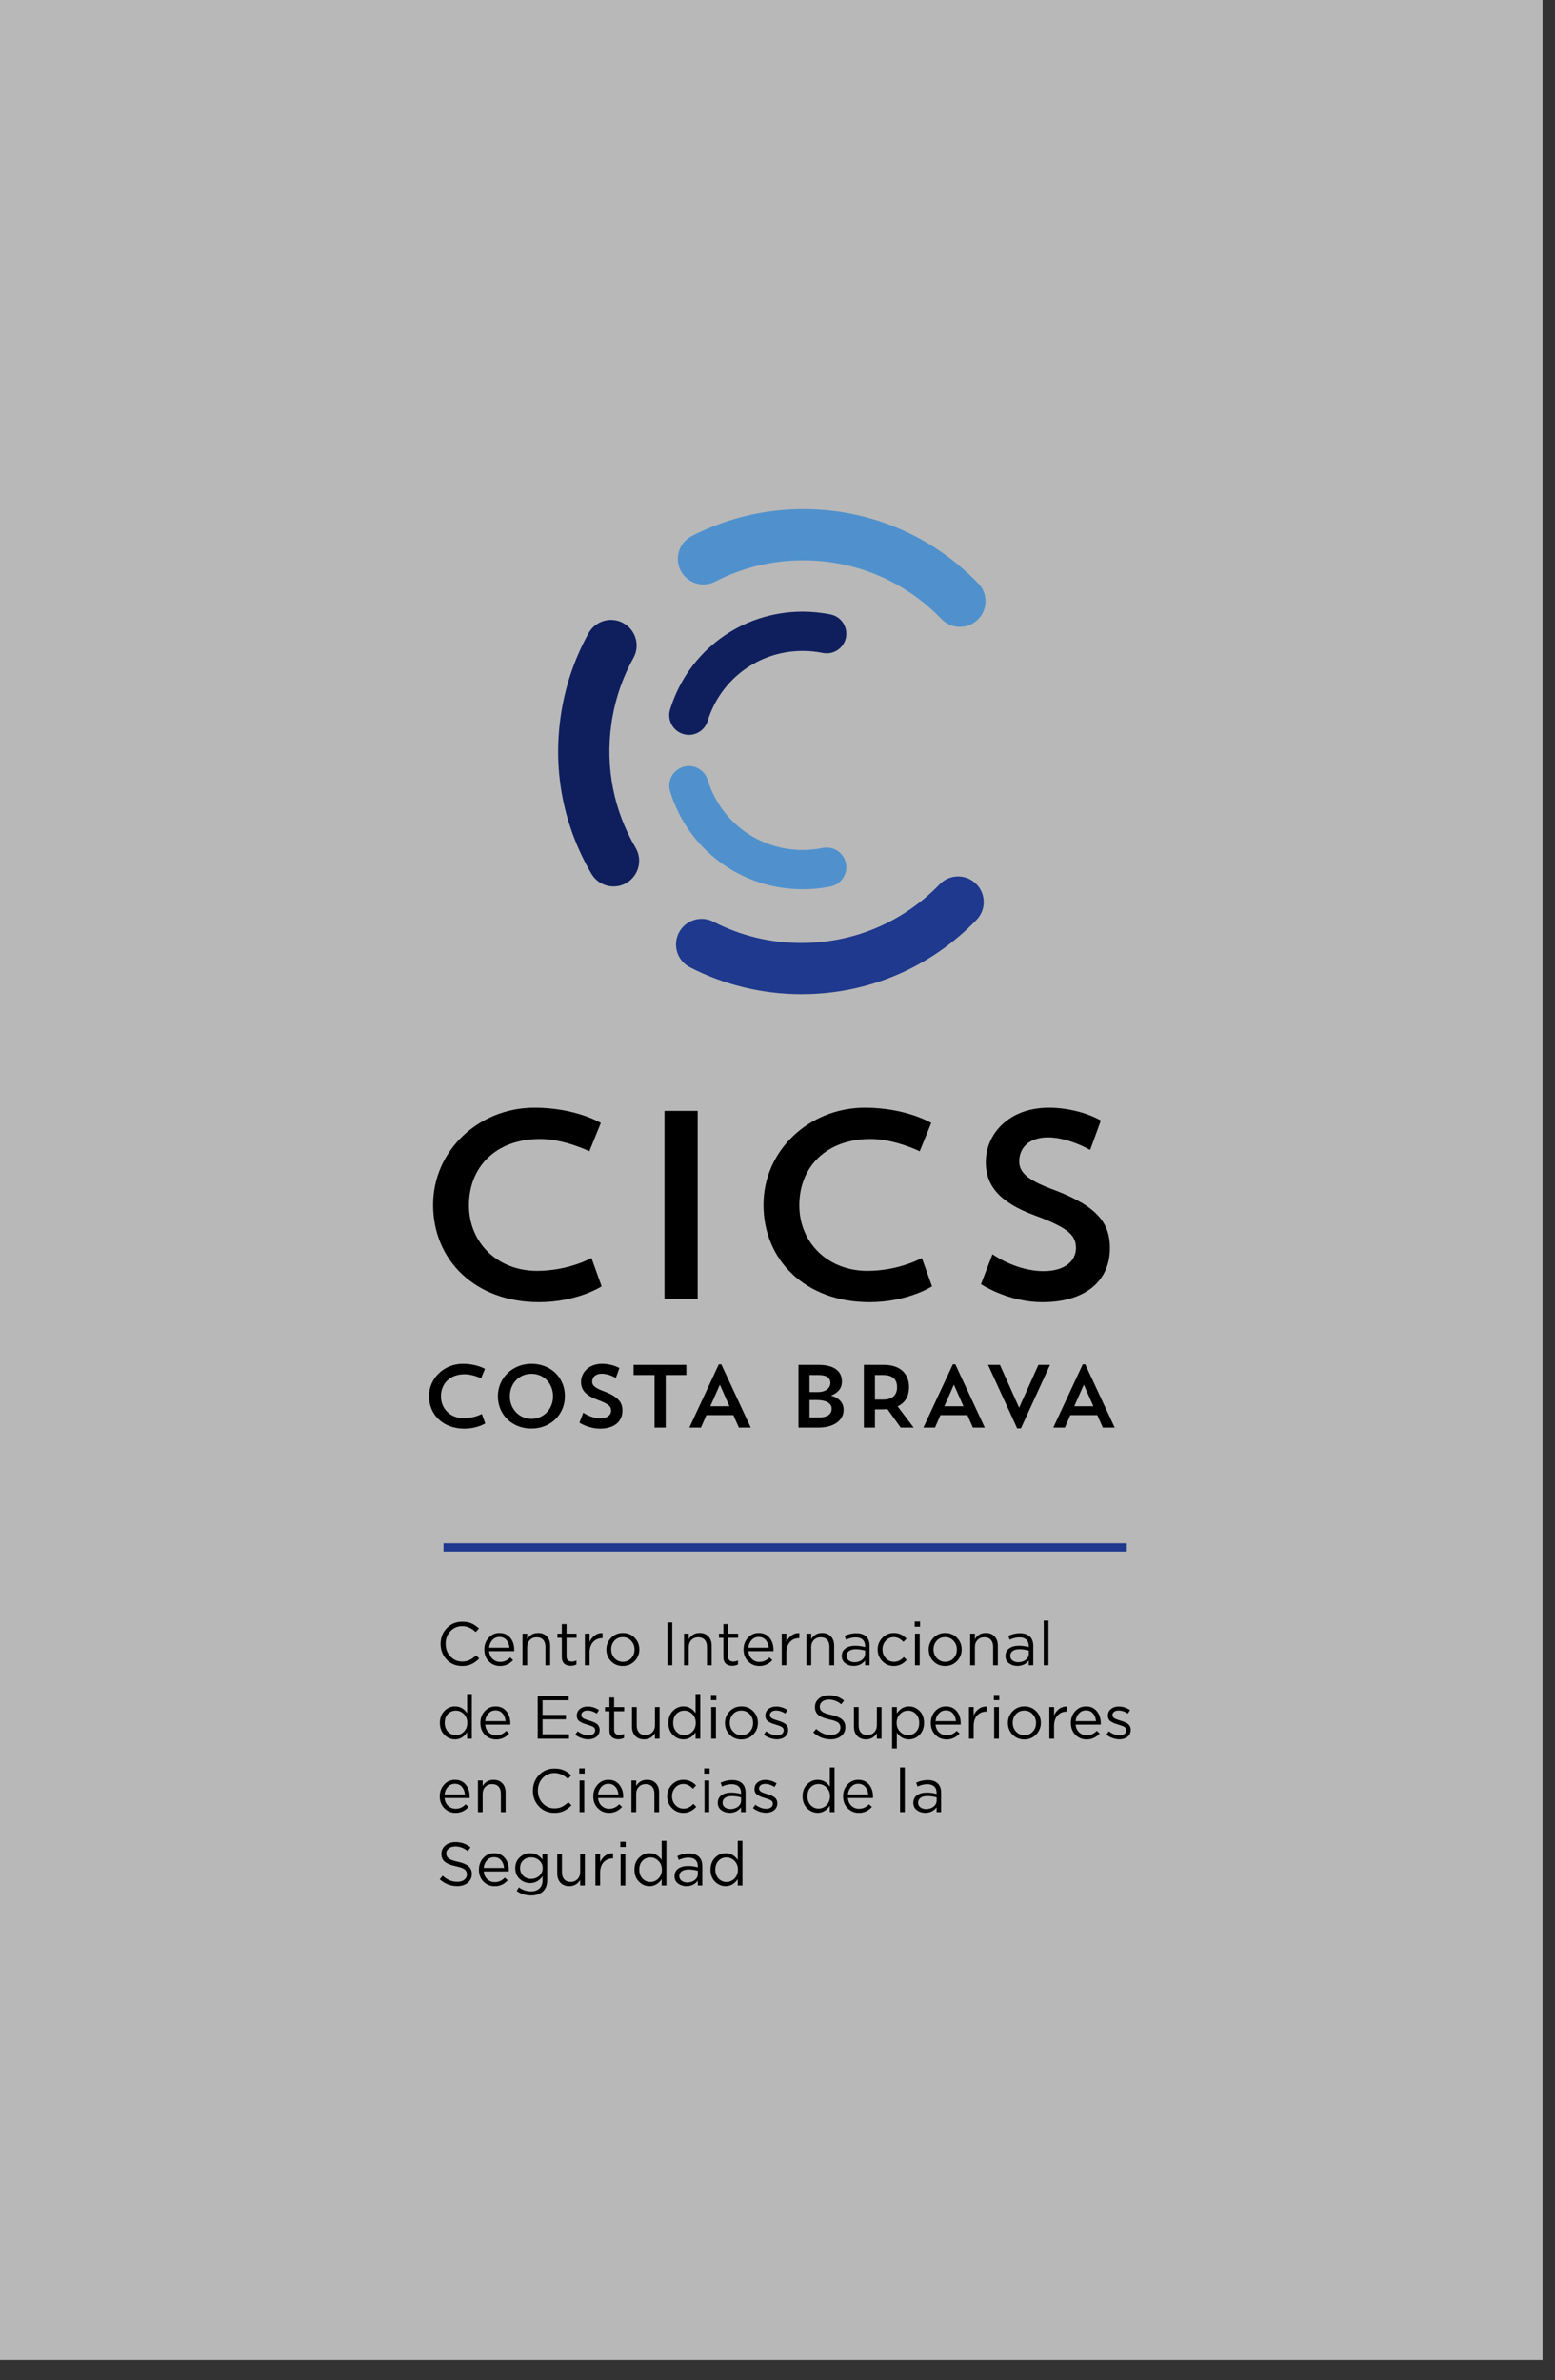 <?xml version="1.0" encoding="UTF-8"?>
<!DOCTYPE svg PUBLIC "-//W3C//DTD SVG 1.1//EN" "http://www.w3.org/Graphics/SVG/1.1/DTD/svg11.dtd">
<!-- Creator: CorelDRAW X7 -->
<svg xmlns="http://www.w3.org/2000/svg" xml:space="preserve" width="137.16mm" height="209.973mm" version="1.1" style="shape-rendering:geometricPrecision; text-rendering:geometricPrecision; image-rendering:optimizeQuality; fill-rule:evenodd; clip-rule:evenodd"
viewBox="0 0 13715980 20997320"
 xmlns:xlink="http://www.w3.org/1999/xlink">
 <rect x="0" y="0" width="13715980" height="20997320" fill="#333333" stroke="none"/>
 <defs>
  <style type="text/css">
   <![CDATA[
    .fil2 {fill:black;fill-rule:nonzero}
    .fil3 {fill:#0F1F5E;fill-rule:nonzero}
    .fil1 {fill:#1E398D;fill-rule:nonzero}
    .fil4 {fill:#5091CD;fill-rule:nonzero}
    .fil0 {fill:white;fill-opacity:0.651}
   ]]>
  </style>
 </defs>
 <g id="Capa_x0020_1">
  <polygon class="fil0" points="-110080,-177800 13605910,-177800 13605910,20819530 -110080,20819530 "/>
  <g id="_1282145861968">
   <polygon class="fil1" points="3911890,13688050 9938660,13688050 9938660,13615420 3911890,13615420 "/>
   <path class="fil2" d="M4227070 14631430c-21560,21940 -44110,38470 -67450,49640 -23440,11130 -51280,16770 -83690,16770 -54360,0 -99510,-18730 -135420,-56160 -36010,-37430 -54000,-83600 -54000,-138720 0,-54630 18070,-100980 54200,-138930 36170,-37950 81840,-56980 136860,-56980 32030,0 59370,5020 82050,15130 22690,10120 44390,25000 65270,44770l-29120 31350c-36390,-34550 -75980,-51860 -118700,-51860 -41790,0 -76610,14910 -104460,44550 -27920,29700 -41850,66690 -41850,110940 0,44240 14010,81370 42090,111390 28070,30080 62810,45070 104220,45070 24460,0 46020,-4500 64730,-13470 18720,-8980 37810,-22690 57190,-41030l28080 27540z"/>
   <path class="fil2" d="M4313960 14567200c2900,29110 13610,52180 32100,69100 18570,16910 40570,25380 66110,25380 33450,0 62810,-13190 87950,-39450l25920 23190c-31310,34970 -69620,52420 -114910,52420 -39250,0 -72260,-13630 -99060,-40810 -26800,-27100 -40190,-62140 -40190,-104960 0,-40650 12730,-75090 38330,-103300 25520,-28300 57330,-42370 95520,-42370 39890,0 71570,14010 94930,42070 23420,28070 35090,63330 35090,105780 0,5370 -160,9730 -520,12950l-221270 0zm0 -30760l179730 0c-2180,-27340 -11010,-50020 -26440,-67970 -15490,-18070 -36380,-27040 -62640,-27040 -24100,0 -44480,8970 -61250,27040 -16750,17950 -26500,40630 -29400,67970z"/>
   <path class="fil2" d="M4650170 14531600l0 159740 -41550 0 0 -279010 41550 0 0 48590c21940,-36380 53760,-54560 95540,-54560 33080,0 59200,10150 78200,30530 19110,20290 28620,47390 28620,81220l0 173230 -41550 0 0 -162980c0,-26260 -6750,-46860 -20220,-61830 -13470,-14890 -32500,-22380 -56900,-22380 -24160,0 -44080,8070 -59970,24240 -15790,16270 -23720,37290 -23720,63210z"/>
   <path class="fil2" d="M4997200 14449010l0 162970c0,30920 15670,46430 46940,46430 13710,0 27180,-3220 40510,-9740l0 35620c-15120,7950 -31830,11910 -50220,11910 -24120,0 -43260,-6360 -57510,-19170 -14210,-12790 -21270,-32630 -21270,-59670l0 -168350 -38850 0 0 -36680 38850 0 0 -84210 41550 0 0 84210 88490 0 0 36680 -88490 0z"/>
   <path class="fil2" d="M5200650 14580150l0 111170 -41550 0 0 -279010 41550 0 0 72850c10770,-24100 26120,-43350 45900,-57720 19740,-14390 42430,-21040 67970,-19980l0 44740 -3240 0c-32040,0 -58450,11170 -79340,33480 -20900,22320 -31290,53840 -31290,94470z"/>
   <path class="fil2" d="M5597860 14448730c27700,28210 41550,62510 41550,102800 0,40330 -14010,74760 -42070,103380 -28080,28580 -62810,42890 -104140,42890 -41390,0 -75840,-14070 -103380,-42370 -27540,-28220 -41250,-62510 -41250,-102780 0,-40270 13910,-74790 41790,-103380 27840,-28620 62490,-42890 103880,-42890 41410,0 75900,14130 103620,42350zm-1060 103920c0,-30620 -10010,-56540 -29940,-77720 -19980,-21250 -44540,-31880 -73660,-31880 -29880,0 -54340,10470 -73440,31300 -19070,20880 -28580,46640 -28580,77180 0,30610 9870,56430 29720,77460 19740,21060 44220,31590 73340,31590 29880,0 54440,-10470 73680,-31350 19230,-20830 28880,-46350 28880,-76580z"/>
   <polygon class="fil2" points="5887160,14691320 5929750,14691320 5929750,14313570 5887160,14313570 "/>
   <path class="fil2" d="M6074940 14531600l0 159740 -41550 0 0 -279010 41550 0 0 48590c21940,-36380 53830,-54560 95520,-54560 33100,0 59220,10150 78220,30530 19110,20290 28620,47390 28620,81220l0 173230 -41550 0 0 -162980c0,-26260 -6750,-46860 -20220,-61830 -13490,-14890 -32500,-22380 -56900,-22380 -24100,0 -44110,8070 -59950,24240 -15810,16270 -23740,37290 -23740,63210z"/>
   <path class="fil2" d="M6421990 14449010l0 162970c0,30920 15650,46430 46940,46430 13690,0 27160,-3220 40490,-9740l0 35620c-15110,7950 -31810,11910 -50220,11910 -24120,0 -43290,-6360 -57500,-19170 -14220,-12790 -21260,-32630 -21260,-59670l0 -168350 -38850 0 0 -36680 38850 0 0 -84210 41550 0 0 84210 88490 0 0 36680 -88490 0z"/>
   <path class="fil2" d="M6600590 14567200c2920,29110 13630,52180 32120,69100 18560,16910 40570,25380 66110,25380 33450,0 62810,-13190 87950,-39450l25900 23190c-31300,34970 -69530,52420 -114890,52420 -39250,0 -72270,-13630 -99070,-40810 -26800,-27100 -40190,-62140 -40190,-104960 0,-40650 12740,-75090 38340,-103300 25520,-28300 57350,-42370 95520,-42370 39890,0 71550,14010 94990,42070 23360,28070 35030,63330 35030,105780 0,5370 -160,9730 -520,12950l-221290 0zm0 -30760l179740 0c-2150,-27340 -11010,-50020 -26410,-67970 -15510,-18070 -36400,-27040 -62660,-27040 -24120,0 -44480,8970 -61250,27040 -16770,17950 -26500,40630 -29420,67970z"/>
   <path class="fil2" d="M6936810 14580150l0 111170 -41540 0 0 -279010 41540 0 0 72850c10780,-24100 26120,-43350 45890,-57720 19760,-14390 42450,-21040 67990,-19980l0 44740 -3240 0c-32040,0 -58450,11170 -79340,33480 -20900,22320 -31300,53840 -31300,94470z"/>
   <path class="fil2" d="M7155390 14531600l0 159740 -41550 0 0 -279010 41550 0 0 48590c21940,-36380 53840,-54560 95520,-54560 33080,0 59220,10150 78220,30530 19110,20290 28660,47390 28660,81220l0 173230 -41610 0 0 -162980c0,-26260 -6710,-46860 -20200,-61830 -13470,-14890 -32500,-22380 -56900,-22380 -24120,0 -44080,8070 -59950,24240 -15810,16270 -23740,37290 -23740,63210z"/>
   <path class="fil2" d="M7608740 14464670c-14370,-12970 -34890,-19480 -61550,-19480 -26640,0 -54880,6890 -84660,20520l-12510 -33990c33860,-15410 67670,-23200 101520,-23200 38090,0 67430,9570 87960,28570 20500,19110 30770,47030 30770,83720l0 170530 -39910 0 0 -42090c-24480,32000 -58170,47990 -101000,47990 -27980,0 -52380,-7700 -73060,-23190 -20730,-15420 -31060,-36850 -31060,-64250 0,-29100 10770,-51500 32420,-67130 21560,-15660 50540,-23520 86830,-23520 29200,0 57800,3980 85870,11910l0 -9730c0,-24860 -7270,-43730 -21620,-56660zm-59890 85260c-25900,0 -45970,5230 -60200,15650 -14230,10470 -21320,24620 -21320,42660 0,17210 6710,30920 20280,41010 13470,10050 30080,15050 49840,15050 26000,0 48010,-7110 66190,-21260 18110,-14210 27240,-32340 27240,-54260l0 -26940c-27400,-7930 -54710,-11910 -82030,-11910z"/>
   <path class="fil2" d="M7998400 14643860c-32410,35990 -70360,53960 -113850,53960 -40370,0 -74260,-14230 -101740,-42690 -27560,-28360 -41330,-62570 -41330,-102460 0,-40370 13770,-74790 41330,-103380 27480,-28620 61370,-42890 101740,-42890 43130,0 80380,16530 111670,49620l-27480 29120c-26640,-28080 -54930,-42070 -84810,-42070 -27980,0 -51700,10550 -70870,31600 -19340,21020 -28890,46700 -28890,76880 0,30610 9790,56350 29390,77460 19630,21060 43950,31510 73070,31510 30990,0 59370,-13770 85290,-41520l26480 24860z"/>
   <path class="fil2" d="M8067970 14351300l47560 0 0 -45880 -47560 0 0 45880zm2700 340020l41540 0 0 -279010 -41540 0 0 279010z"/>
   <path class="fil2" d="M8440920 14448730c27700,28210 41550,62510 41550,102800 0,40330 -14010,74760 -42090,103380 -28060,28580 -62770,42890 -104120,42890 -41410,0 -75820,-14070 -103380,-42370 -27540,-28220 -41230,-62510 -41230,-102780 0,-40270 13910,-74790 41750,-103380 27860,-28620 62530,-42890 103920,-42890 41330,0 75900,14130 103600,42350zm-1040 103920c0,-30620 -10030,-56540 -29930,-77720 -20010,-21250 -44550,-31880 -73690,-31880 -29850,0 -54340,10470 -73420,31300 -19090,20880 -28600,46640 -28600,77180 0,30610 9890,56430 29700,77460 19780,21060 44240,31590 73380,31590 29860,0 54420,-10470 73670,-31350 19240,-20830 28890,-46350 28890,-76580z"/>
   <path class="fil2" d="M8599060 14531600l0 159740 -41550 0 0 -279010 41550 0 0 48590c21940,-36380 53840,-54560 95530,-54560 33070,0 59190,10150 78220,30530 19100,20290 28600,47390 28600,81220l0 173230 -41550 0 0 -162980c0,-26260 -6740,-46860 -20230,-61830 -13470,-14890 -32470,-22380 -56870,-22380 -24120,0 -44110,8070 -59980,24240 -15780,16270 -23720,37290 -23720,63210z"/>
   <path class="fil2" d="M9052390 14464670c-14360,-12970 -34870,-19480 -61530,-19480 -26640,0 -54880,6890 -84750,20520l-12410 -33990c33830,-15410 67660,-23200 101500,-23200 38110,0 67450,9570 87970,28570 20500,19110 30780,47030 30780,83720l0 170530 -39930 0 0 -42090c-24460,32000 -58160,47990 -100980,47990 -27980,0 -52380,-7700 -73070,-23190 -20720,-15420 -31060,-36850 -31060,-64250 0,-29100 10780,-51500 32420,-67130 21560,-15660 50540,-23520 86830,-23520 29200,0 57800,3980 85860,11910l0 -9730c0,-24860 -7260,-43730 -21630,-56660zm-59890 85260c-25900,0 -45960,5230 -60170,15650 -14230,10470 -21350,24620 -21350,42660 0,17210 6740,30920 20310,41010 13470,10050 30070,15050 49840,15050 25960,0 48000,-7110 66190,-21260 18100,-14210 27240,-32340 27240,-54260l0 -26940c-27400,-7930 -54720,-11910 -82060,-11910z"/>
   <polygon class="fil2" points="9206240,14691320 9247780,14691320 9247780,14297400 9206240,14297400 "/>
   <path class="fil2" d="M4161760 15338960l-41550 0 0 -56150c-28080,41410 -63690,62050 -106880,62050 -35650,0 -66720,-13190 -93340,-39670 -26660,-26440 -39910,-61610 -39910,-105480 0,-43870 13250,-79140 39910,-105780 26620,-26660 57690,-39990 93340,-39990 43870,0 79580,19850 106880,59460l0 -168430 41550 0 0 393990zm-39970 -139790c0,-31280 -10010,-57100 -30160,-77460 -20140,-20280 -43700,-30480 -70740,-30480 -28080,0 -51440,9740 -70170,29120 -18680,19490 -28040,45750 -28040,78820 0,32360 9500,58560 28580,78540 19110,19910 42290,29940 69630,29940 27040,0 50600,-10170 70740,-30460 20150,-20360 30160,-46340 30160,-78020z"/>
   <path class="fil2" d="M4279410 15214820c2940,29120 13630,52180 32140,69090 18540,16920 40570,25380 66090,25380 33470,0 62790,-13170 87950,-39450l25900 23200c-31280,34970 -69550,52420 -114910,52420 -39210,0 -72230,-13630 -99030,-40810 -26800,-27100 -40190,-62130 -40190,-104960 0,-40630 12710,-75080 38310,-103300 25540,-28300 57340,-42370 95510,-42370 39930,0 71590,13990 95010,42070 23360,28080 35030,63330 35030,105780 0,5390 -140,9730 -520,12950l-221290 0zm0 -30780l179740 0c-2180,-27320 -10990,-50000 -26420,-67970 -15480,-18040 -36370,-27010 -62670,-27010 -24100,0 -44440,8970 -61210,27010 -16790,17970 -26500,40650 -29440,67970z"/>
   <polygon class="fil2" points="5016090,14961170 5016090,15000020 4785680,15000020 4785680,15129000 4991770,15129000 4991770,15167850 4785680,15167850 4785680,15300050 5018780,15300050 5018780,15338920 4743020,15338920 4743020,14961170 "/>
   <path class="fil2" d="M5289160 15260700c0,25900 -9360,46350 -28080,61240 -18730,14970 -42450,22380 -71270,22380 -20120,0 -40510,-3660 -61230,-11010 -20660,-7400 -38770,-17350 -54200,-29940l21030 -29740c31690,23770 63870,35660 96580,35660 16910,0 30760,-4060 41550,-12130 10850,-8100 16250,-18870 16250,-32120l0 -1120c0,-12590 -5860,-22320 -17590,-29140 -11690,-6810 -29060,-13470 -52040,-19980 -14070,-3960 -25220,-7560 -33450,-10770 -8320,-3220 -17690,-7860 -28080,-13790 -10390,-5900 -18190,-13390 -23220,-22370 -5000,-8990 -7560,-19620 -7560,-31810l0 -1140c0,-23720 8910,-42970 26720,-57720 17830,-14740 40590,-22140 68290,-22140 35930,0 69390,10250 100400,30760l-18960 31290c-27680,-17960 -55160,-26940 -82560,-26940 -16170,0 -29200,3740 -39090,11300 -9870,7570 -14810,17280 -14810,29190l0 1060c0,5020 1340,9720 4260,13990 2860,4340 6130,7940 9750,10850 3580,2860 9170,5940 16970,9140 7730,3210 13950,5610 18640,7030 4660,1440 12070,3740 22090,7040 10410,3210 19180,6070 26200,8610 7050,2540 14880,5970 23740,10490 8830,4560 15850,9350 21020,14590 5260,5240 9670,11810 13250,19680 3620,7960 5400,16770 5400,26520l0 1040z"/>
   <path class="fil2" d="M5417080 15096650l0 162970c0,30900 15650,46410 46940,46410 13690,0 27160,-3240 40490,-9750l0 35630c-15110,7930 -31790,11910 -50220,11910 -24100,0 -43270,-6430 -57500,-19170 -14200,-12790 -21260,-32630 -21260,-59650l0 -168350 -38850 0 0 -36690 38850 0 0 -84240 41550 0 0 84240 88490 0 0 36690 -88490 0z"/>
   <path class="fil2" d="M5777040 15219660l0 -159740 41030 0 0 279000 -41030 0 0 -48580c-22680,36370 -54490,54560 -95500,54560 -33180,0 -59240,-10170 -78240,-30540 -19090,-20280 -28580,-47380 -28580,-81240l0 -173200 41550 0 0 162970c0,26260 6710,46870 20200,61840 13470,14880 32480,22380 56980,22380 24020,0 44000,-8100 59870,-24260 15790,-16250 23720,-37270 23720,-63190z"/>
   <path class="fil2" d="M6176960 15338960l-41550 0 0 -56150c-28080,41410 -63690,62050 -106900,62050 -35550,0 -66710,-13190 -93350,-39670 -26660,-26440 -39890,-61610 -39890,-105480 0,-43870 13230,-79140 39890,-105780 26640,-26660 57800,-39990 93350,-39990 43890,0 79580,19850 106900,59460l0 -168430 41550 0 0 393990zm-39970 -139790c0,-31280 -10030,-57100 -30180,-77460 -20140,-20280 -43710,-30480 -70720,-30480 -28080,0 -51450,9740 -70170,29120 -18710,19490 -28060,45750 -28060,78820 0,32360 9490,58560 28600,78540 19080,19910 42290,29940 69630,29940 27010,0 50580,-10170 70720,-30460 20150,-20360 30180,-46340 30180,-78020z"/>
   <path class="fil2" d="M6270910 14998920l47440 0 0 -45900 -47440 0 0 45900zm2690 340020l41530 0 0 -279080 -41530 0 0 279080z"/>
   <path class="fil2" d="M6643780 15096350c27700,28220 41550,62510 41550,102780 0,40370 -13990,74780 -42070,103400 -28080,28600 -62810,42870 -104140,42870 -41390,0 -75840,-14130 -103380,-42350 -27540,-28220 -41250,-62510 -41250,-102780 0,-40290 13930,-74780 41790,-103400 27840,-28580 62490,-42890 103880,-42890 41410,0 75940,14170 103620,42370zm-1060 103920c0,-30640 -10010,-56520 -29940,-77720 -19980,-21260 -44540,-31900 -73660,-31900 -29880,0 -54340,10500 -73440,31300 -19070,20880 -28580,46640 -28580,77180 0,30640 9870,56460 29660,77480 19800,21050 44300,31600 73400,31600 29880,0 54440,-10470 73680,-31360 19230,-20820 28880,-46340 28880,-76580z"/>
   <path class="fil2" d="M6951960 15260700c0,25900 -9350,46350 -28080,61240 -18700,14970 -42440,22380 -71260,22380 -20150,0 -40490,-3660 -61230,-11010 -20670,-7400 -38790,-17350 -54220,-29940l21060 -29740c31660,23770 63850,35660 96570,35660 16900,0 30750,-4060 41530,-12130 10870,-8100 16240,-18870 16240,-32120l0 -1120c0,-12590 -5830,-22320 -17580,-29140 -11670,-6810 -29040,-13470 -52020,-19980 -14070,-3960 -25240,-7560 -33480,-10770 -8290,-3220 -17640,-7860 -28080,-13790 -10390,-5900 -18180,-13390 -23180,-22370 -5030,-8990 -7570,-19620 -7570,-31810l0 -1140c0,-23720 8910,-42970 26740,-57720 17780,-14740 40570,-22140 68240,-22140 35940,0 69410,10250 100410,30760l-18950 31290c-27700,-17960 -55180,-26940 -82570,-26940 -16170,0 -29200,3740 -39070,11300 -9880,7570 -14830,17280 -14830,29190l0 1060c0,5020 1360,9720 4270,13990 2920,4340 6140,7940 9740,10850 3570,2860 9210,5940 16980,9140 7720,3210 13930,5610 18650,7030 4640,1440 12050,3740 22080,7040 10390,3210 19170,6070 26200,8610 7040,2540 14910,5970 23740,10490 8820,4560 15870,9350 21030,14590 5230,5240 9650,11810 13250,19680 3590,7960 5390,16770 5390,26520l0 1040z"/>
   <path class="fil2" d="M7230990 15055600c0,19110 7110,33990 21320,44790 14230,10830 41250,20500 81240,29190 42830,9360 73940,22390 93550,39050 19640,16770 29500,39550 29500,68290 0,32420 -12110,58400 -36220,78020 -24100,19610 -55030,29400 -92740,29400 -57940,0 -109460,-20120 -154370,-60410l26420 -31360c20150,18330 40350,31900 60720,40490 20280,8610 43260,12970 68780,12970 25250,0 45530,-6000 61020,-18050 15430,-12050 23220,-27620 23220,-46720 0,-18710 -6810,-33460 -20520,-44250 -13690,-10770 -39610,-20140 -77720,-28080 -44610,-9710 -76950,-22740 -96870,-39150 -19970,-16300 -30000,-39810 -30000,-70360 0,-30240 11670,-55080 35100,-74480 23440,-19450 53090,-29200 89070,-29200 50020,0 94260,15510 132740,46400l-24850 32960c-33370,-27320 -69760,-41030 -108990,-41030 -24100,0 -43590,5850 -58240,17600 -14750,11680 -22160,26340 -22160,43930z"/>
   <path class="fil2" d="M7734520 15219660l0 -159740 41050 0 0 279000 -41050 0 0 -48580c-22680,36370 -54490,54560 -95500,54560 -33180,0 -59240,-10170 -78240,-30540 -19090,-20280 -28580,-47380 -28580,-81240l0 -173200 41550 0 0 162970c0,26260 6710,46870 20180,61840 13490,14880 32500,22380 56900,22380 24100,0 44100,-8100 59970,-24260 15790,-16250 23720,-37270 23720,-63190z"/>
   <path class="fil2" d="M8110700 15093650c26560,26420 39890,61590 39890,105560 0,43870 -13330,79120 -39890,105780 -26660,26560 -57720,39890 -93350,39890 -43950,0 -79580,-19770 -106920,-59360l0 139760 -41550 0 0 -365380 41550 0 0 56130c28080,-41300 63710,-62070 106920,-62070 35630,0 66690,13270 93350,39690zm-2700 106080c0,-32410 -9590,-58550 -28600,-78540 -19090,-19980 -42290,-29940 -69610,-29940 -27040,0 -50600,10200 -70740,30480 -20150,20360 -30180,46100 -30180,77480 0,31680 10030,57640 30180,77940 20140,20350 43700,30540 70740,30540 28060,0 51420,-9750 70130,-29220 18720,-19360 28080,-45660 28080,-78740z"/>
   <path class="fil2" d="M8252090 15214820c2900,29120 13630,52180 32090,69090 18570,16920 40590,25380 66110,25380 33460,0 62810,-13170 87950,-39450l25920 23200c-31310,34970 -69620,52420 -114910,52420 -39230,0 -72260,-13630 -99060,-40810 -26800,-27100 -40190,-62130 -40190,-104960 0,-40630 12730,-75080 38330,-103300 25520,-28300 57340,-42370 95530,-42370 39890,0 71560,13990 94920,42070 23430,28080 35100,63330 35100,105780 0,5390 -140,9730 -500,12950l-221290 0zm0 -30780l179720 0c-2180,-27320 -11010,-50000 -26440,-67970 -15490,-18040 -36370,-27010 -62630,-27010 -24100,0 -44490,8970 -61240,27010 -16760,17970 -26510,40650 -29410,67970z"/>
   <path class="fil2" d="M8588290 15227770l0 111170 -41550 0 0 -279000 41550 0 0 72820c10790,-24100 26120,-43320 45900,-57710 19770,-14370 42450,-21030 67970,-19970l0 44750 -3220 0c-32050,0 -58470,11170 -79330,33450 -20890,22300 -31320,53840 -31320,94490z"/>
   <path class="fil2" d="M8766430 14998920l47470 0 0 -45900 -47470 0 0 45900zm2700 340020l41530 0 0 -279080 -41530 0 0 279080z"/>
   <path class="fil2" d="M9139330 15096350c27680,28220 41550,62510 41550,102780 0,40370 -14010,74780 -42090,103400 -28060,28600 -62790,42870 -104120,42870 -41410,0 -75820,-14130 -103380,-42350 -27560,-28220 -41250,-62510 -41250,-102780 0,-40290 13930,-74780 41770,-103400 27840,-28580 62510,-42890 103920,-42890 41390,0 75900,14170 103600,42370zm-1040 103920c0,-30640 -10050,-56520 -29960,-77720 -19980,-21260 -44520,-31900 -73660,-31900 -29860,0 -54360,10500 -73430,31300 -19100,20880 -28590,46640 -28590,77180 0,30640 9870,56460 29690,77480 19790,21050 44250,31600 73390,31600 29850,0 54400,-10470 73640,-31360 19270,-20820 28920,-46340 28920,-76580z"/>
   <path class="fil2" d="M9297470 15227770l0 111170 -41550 0 0 -279000 41550 0 0 72820c10790,-24100 26140,-43320 45880,-57710 19770,-14370 42450,-21030 67970,-19970l0 44750 -3200 0c-32050,0 -58490,11170 -79360,33450 -20880,22300 -31290,53840 -31290,94490z"/>
   <path class="fil2" d="M9487460 15214820c2900,29120 13630,52180 32100,69090 18580,16920 40590,25380 66110,25380 33470,0 62810,-13170 87950,-39450l25920 23200c-31300,34970 -69550,52420 -114910,52420 -39230,0 -72270,-13630 -99050,-40810 -26800,-27100 -40210,-62130 -40210,-104960 0,-40630 12730,-75080 38330,-103300 25520,-28300 57360,-42370 95530,-42370 39910,0 71570,13990 94930,42070 23420,28080 35110,63330 35110,105780 0,5390 -160,9730 -520,12950l-221290 0zm0 -30780l179740 0c-2180,-27320 -11030,-50000 -26420,-67970 -15520,-18040 -36390,-27010 -62670,-27010 -24100,0 -44480,8970 -61230,27010 -16770,17970 -26520,40650 -29420,67970z"/>
   <path class="fil2" d="M9973730 15260700c0,25900 -9370,46350 -28080,61240 -18730,14970 -42450,22380 -71290,22380 -20140,0 -40480,-3660 -61210,-11010 -20660,-7400 -38790,-17350 -54200,-29940l21030 -29740c31650,23770 63850,35660 96560,35660 16930,0 30780,-4060 41570,-12130 10830,-8100 16230,-18870 16230,-32120l0 -1120c0,-12590 -5840,-22320 -17590,-29140 -11670,-6810 -29060,-13470 -52040,-19980 -14070,-3960 -25240,-7560 -33470,-10770 -8300,-3220 -17650,-7860 -28060,-13790 -10410,-5900 -18190,-13390 -23200,-22370 -5000,-8990 -7560,-19620 -7560,-31810l0 -1140c0,-23720 8900,-42970 26720,-57720 17830,-14740 40570,-22140 68270,-22140 35950,0 69410,10250 100380,30760l-18920 31290c-27720,-17960 -55180,-26940 -82580,-26940 -16190,0 -29180,3740 -39070,11300 -9890,7570 -14830,17280 -14830,29190l0 1060c0,5020 1340,9720 4260,13990 2920,4340 6150,7940 9730,10850 3600,2860 9210,5940 17010,9140 7690,3210 13910,5610 18620,7030 4660,1440 12050,3740 22090,7040 10410,3210 19160,6070 26220,8610 7010,2540 14890,5970 23720,10490 8830,4560 15870,9350 21020,14590 5240,5240 9660,11810 13270,19680 3580,7960 5400,16770 5400,26520l0 1040z"/>
   <path class="fil2" d="M3921070 15862440c2830,29140 13620,52180 32110,69090 18570,16930 40570,25380 66090,25380 33470,0 62810,-13150 87950,-39450l25920 23220c-31290,34960 -69620,52380 -114910,52380 -39230,0 -72240,-13610 -99020,-40770 -26800,-27100 -40230,-62150 -40230,-104960 0,-40660 12750,-75100 38330,-103320 25520,-28290 57350,-42360 95530,-42360 39900,0 71560,13990 94920,42060 23420,28080 35120,63340 35120,105780 0,5400 -160,9740 -520,12950l-221290 0zm0 -30770l179740 0c-2180,-27300 -11010,-50010 -26420,-67970 -15510,-18030 -36390,-27020 -62670,-27020 -24110,0 -44470,8990 -61240,27020 -16760,17960 -26580,40670 -29410,67970z"/>
   <path class="fil2" d="M4257290 15826830l0 159740 -41550 0 0 -278990 41550 0 0 48580c21900,-36390 53800,-54570 95500,-54570 33080,0 59220,10190 78240,30550 19070,20290 28580,47390 28580,81220l0 173210 -41550 0 0 -162960c0,-26280 -6730,-46860 -20200,-61810 -13470,-14910 -32500,-22400 -56900,-22400 -24100,0 -44080,8090 -59950,24260 -15790,16230 -23720,37290 -23720,63170z"/>
   <path class="fil2" d="M5040930 15926670c-21570,21950 -44110,38470 -67450,49630 -23440,11170 -51280,16760 -83700,16760 -54360,0 -99500,-18700 -135410,-56130 -36020,-37420 -54000,-83620 -54000,-138700 0,-54680 18040,-101000 54200,-138950 36170,-37970 81830,-56980 136850,-56980 32040,0 59380,5100 82060,15130 22680,10090 44390,25000 65270,44770l-29120 31370c-36390,-34590 -75920,-51880 -118730,-51880 -41770,0 -76580,14890 -104440,44530 -27920,29720 -41850,66710 -41850,110950 0,44230 14010,81380 42090,111380 28080,30110 62810,45060 104200,45060 24480,0 46050,-4470 64750,-13470 18730,-8970 37810,-22680 57200,-41010l28080 27540z"/>
   <path class="fil2" d="M5109430 15646610l47550 0 0 -45890 -47550 0 0 45890zm2700 339940l41550 0 0 -278990 -41550 0 0 278990z"/>
   <path class="fil2" d="M5275130 15862440c2840,29140 13630,52180 32130,69090 18550,16930 40570,25380 66090,25380 33480,0 62790,-13150 87960,-39450l25900 23220c-31280,34960 -69610,52380 -114920,52380 -39210,0 -72220,-13610 -99040,-40770 -26800,-27100 -40190,-62150 -40190,-104960 0,-40660 12710,-75100 38330,-103320 25520,-28290 57340,-42360 95510,-42360 39930,0 71580,13990 94920,42060 23450,28080 35120,63340 35120,105780 0,5400 -140,9740 -520,12950l-221290 0zm0 -30770l179740 0c-2180,-27300 -10990,-50010 -26420,-67970 -15510,-18030 -36370,-27020 -62670,-27020 -24100,0 -44470,8990 -61210,27020 -16790,17960 -26600,40670 -29440,67970z"/>
   <path class="fil2" d="M5611330 15826830l0 159740 -41530 0 0 -278990 41530 0 0 48580c21940,-36390 53840,-54570 95550,-54570 33070,0 59190,10190 78220,30550 19080,20290 28600,47390 28600,81220l0 173210 -41550 0 0 -162960c0,-26280 -6740,-46860 -20210,-61810 -13470,-14910 -32490,-22400 -56890,-22400 -24110,0 -44090,8090 -59960,24260 -15810,16230 -23760,37290 -23760,63170z"/>
   <path class="fil2" d="M6141860 15939080c-32390,36020 -70360,53980 -113850,53980 -40270,0 -74260,-14230 -101740,-42660 -27540,-28380 -41310,-62580 -41310,-102510 0,-40330 13770,-74760 41310,-103380 27480,-28570 61470,-42880 101740,-42880 43130,0 80420,16540 111700,49640l-27480 29200c-26640,-28080 -54940,-42150 -84820,-42150 -28000,0 -51720,10550 -70880,31570 -19310,21050 -28900,46650 -28900,76880 0,30620 9790,56380 29420,77510 19620,21020 43940,31510 73140,31510 30920,0 59270,-13770 85190,-41550l26480 24840z"/>
   <path class="fil2" d="M6211470 15646610l47520 0 0 -45890 -47520 0 0 45890zm2700 339940l41530 0 0 -278990 -41530 0 0 278990z"/>
   <path class="fil2" d="M6514760 15759900c-14350,-12950 -34870,-19460 -61530,-19460 -26660,0 -54880,6890 -84680,20520l-12410 -33990c33770,-15430 67590,-23190 101440,-23190 38090,0 67430,9560 87950,28580 20530,19090 30780,47030 30780,83700l0 170510 -39910 0 0 -42050c-24480,31960 -58170,47980 -100980,47980 -28000,0 -52400,-7710 -73080,-23200 -20730,-15430 -31060,-36830 -31060,-64230 0,-29140 10770,-51500 32410,-67170 21570,-15630 50550,-23480 86840,-23480 29200,0 57810,3960 85870,11870l0 -9710c0,-24840 -7270,-43710 -21640,-56680zm-59880 85260c-25920,0 -45960,5250 -60190,15660 -14230,10500 -21340,24630 -21340,42670 0,17230 6750,30920 20300,41030 13470,10030 30080,15050 49920,15050 25900,0 47930,-7120 66110,-21270 18110,-14220 27240,-32330 27240,-54270l0 -26960c-27400,-7940 -54720,-11910 -82040,-11910z"/>
   <path class="fil2" d="M6856400 15908330c0,25900 -9380,46320 -28080,61230 -18710,14970 -42450,22380 -71270,22380 -20120,0 -40490,-3670 -61230,-11010 -20640,-7410 -38770,-17360 -54200,-29940l21050 -29710c31670,23720 63850,35630 96560,35630 16930,0 30760,-4040 41550,-12110 10850,-8090 16250,-18870 16250,-32140l0 -1110c0,-12580 -5840,-22310 -17590,-29120 -11690,-6820 -29060,-13470 -52040,-19990 -14070,-3970 -25220,-7550 -33450,-10790 -8340,-3220 -17690,-7770 -28080,-13770 -10390,-5910 -18190,-13410 -23200,-22380 -5020,-8970 -7580,-19610 -7580,-31820l0 -1120c0,-23720 8910,-42960 26740,-57710 17810,-14750 40570,-22160 68270,-22160 35930,0 69380,10250 100400,30770l-18960 31280c-27680,-17950 -55160,-26940 -82560,-26940 -16170,0 -29200,3760 -39070,11310 -9890,7550 -14830,17290 -14830,29200l0 1040c0,5010 1420,9730 4260,13990 2930,4330 6130,7950 9750,10850 3580,2840 9190,5910 16990,9150 7690,3200 13930,5600 18620,7020 4660,1410 12050,3750 22110,7050 10470,3220 19140,6060 26180,8610 7030,2540 14880,5980 23740,10480 8830,4570 15860,9370 21020,14580 5260,5240 9670,11830 13250,19690 3600,7930 5400,16790 5400,26500l0 1060z"/>
   <path class="fil2" d="M7361030 15986570l-41550 0 0 -56140c-28080,41390 -63710,62070 -106920,62070 -35610,0 -66690,-13190 -93340,-39690 -26640,-26420 -39890,-61590 -39890,-105480 0,-43860 13250,-79110 39890,-105750 26650,-26660 57730,-39990 93340,-39990 43870,0 79580,19840 106920,59430l0 -168430 41550 0 0 393980zm-39990 -139760c0,-31290 -10030,-57110 -30240,-77500 -20120,-20280 -43640,-30430 -70660,-30430 -28060,0 -51420,9710 -70150,29120 -18700,19440 -28080,45720 -28080,78810 0,32340 9520,58540 28620,78520 19070,19930 42290,29940 69610,29940 27020,0 50540,-10150 70660,-30430 20210,-20390 30240,-46370 30240,-78030z"/>
   <path class="fil2" d="M7478660 15862440c2920,29140 13610,52180 32120,69090 18560,16930 40560,25380 66100,25380 33460,0 62820,-13150 87960,-39450l25900 23220c-31300,34960 -69550,52380 -114910,52380 -39230,0 -72250,-13610 -99050,-40770 -26800,-27100 -40190,-62150 -40190,-104960 0,-40660 12710,-75100 38330,-103320 25520,-28290 57340,-42360 95510,-42360 39910,0 71560,13990 95010,42060 23360,28080 35030,63340 35030,105780 0,5400 -160,9740 -540,12950l-221270 0zm0 -30770l179740 0c-2180,-27300 -11010,-50010 -26440,-67970 -15490,-18030 -36370,-27020 -62650,-27020 -24100,0 -44470,8990 -61230,27020 -16770,17960 -26500,40670 -29420,67970z"/>
   <polygon class="fil2" points="7939010,15986550 7980620,15986550 7980620,15592650 7939010,15592650 "/>
   <path class="fil2" d="M8239640 15759900c-14390,-12950 -34900,-19460 -61560,-19460 -26640,0 -54870,6890 -84650,20520l-12510 -33990c33830,-15430 67670,-23190 101500,-23190 38110,0 67450,9560 87950,28580 20530,19090 30780,47030 30780,83700l0 170510 -39890 0 0 -42050c-24500,31960 -58180,47980 -101000,47980 -27980,0 -52380,-7710 -73070,-23200 -20720,-15430 -31050,-36830 -31050,-64230 0,-29140 10770,-51500 32390,-67170 21570,-15630 50560,-23480 86860,-23480 29190,0 57790,3960 85870,11870l0 -9710c0,-24840 -7270,-43710 -21620,-56680zm-59920 85260c-25880,0 -45960,5250 -60170,15660 -14230,10500 -21320,24630 -21320,42670 0,17230 6710,30920 20280,41030 13470,10030 30080,15050 49840,15050 25980,0 47980,-7120 66190,-21270 18090,-14220 27240,-32330 27240,-54270l0 -26960c-27400,-7940 -54720,-11910 -82060,-11910z"/>
   <path class="fil2" d="M3936170 16350890c0,19080 7120,33990 21330,44760 14250,10860 41250,20510 81240,29180 42820,9350 73940,22320 93560,39090 19630,16770 29500,39530 29500,68270 0,32410 -12130,58390 -36230,78000 -24100,19620 -55020,29440 -92750,29440 -57940,0 -109440,-20150 -154360,-60500l26420 -31270c20140,18380 40350,31850 60710,40490 20290,8610 43270,12930 68790,12930 25240,0 45520,-6040 61030,-18090 15410,-12070 23200,-27560 23200,-46640 0,-18730 -6810,-33480 -20500,-44250 -13710,-10870 -39630,-20140 -77720,-28080 -44630,-9730 -76960,-22740 -96870,-39150 -19980,-16330 -30010,-39830 -30010,-70440 0,-30160 11670,-55020 35110,-74490 23420,-19380 53080,-29110 89090,-29110 49980,0 94230,15480 132700,46400l-24840 32930c-33380,-27310 -69770,-41020 -109000,-41020 -24100,0 -43560,5830 -58230,17540 -14750,11750 -22170,26320 -22170,44010z"/>
   <path class="fil2" d="M4266460 16510090c2920,29090 13630,52180 32120,69080 18560,16910 40570,25380 66090,25380 33470,0 62810,-13190 87970,-39390l25900 23130c-31300,34890 -69550,52420 -114910,52420 -39230,0 -72250,-13630 -99050,-40730 -26800,-27240 -40190,-62210 -40190,-105040 0,-40630 12730,-75060 38310,-103280 25540,-28320 57340,-42390 95550,-42390 39890,0 71550,14010 94970,42090 23360,28060 35030,63310 35030,105780 0,5390 -140,9710 -500,12950l-221290 0zm0 -30780l179740 0c-2180,-27340 -11010,-50020 -26440,-67970 -15480,-18040 -36370,-27040 -62650,-27040 -24100,0 -44460,9000 -61230,27040 -16770,17950 -26500,40630 -29420,67970z"/>
   <path class="fil2" d="M4826670 16585650c0,44240 -12730,78000 -38010,101200 -25380,23200 -60050,34810 -103920,34810 -47180,0 -89470,-12970 -126900,-38850l18940 -32430c32740,23760 68510,35650 107420,35650 31320,0 56020,-8550 74180,-25600 18130,-17150 27260,-41710 27260,-73740l0 -32880c-29490,39230 -66010,58840 -109570,58840 -35280,0 -65890,-12110 -92010,-36210 -26060,-24110 -39070,-55700 -39070,-94930 0,-39230 13090,-71130 39350,-95590 26280,-24400 56830,-36690 91730,-36690 44680,0 80990,18710 109050,56160l0 -50180 41550 0 0 230440zm-39970 -104740c0,-28000 -10190,-50900 -30470,-68490 -20290,-17660 -44310,-26500 -72030,-26500 -27380,0 -50280,8680 -68790,25980 -18560,17210 -27840,40110 -27840,68490 0,28080 9420,51060 28360,68790 18870,17800 41630,26720 68270,26720 27340,0 51300,-8920 71810,-26720 20420,-17730 30690,-40570 30690,-68270z"/>
   <path class="fil2" d="M5117570 16514940l0 -159750 41010 0 0 279000 -41010 0 0 -48500c-22680,36310 -54500,54500 -95530,54500 -33150,0 -59210,-10200 -78220,-30560 -19100,-20300 -28620,-47380 -28620,-81220l0 -173220 41550 0 0 162970c0,26280 6760,46920 20230,61810 13490,14910 32490,22390 56950,22390 24100,0 44050,-8080 59920,-24250 15780,-16240 23720,-37290 23720,-63170z"/>
   <path class="fil2" d="M5293470 16523040l0 111150 -41540 0 0 -279000 41540 0 0 72860c10800,-24120 26120,-43370 45910,-57740 19760,-14350 42450,-21020 67970,-19980l0 44780 -3220 0c-32060,0 -58480,11140 -79340,33440 -20880,22380 -31320,53840 -31320,94490z"/>
   <path class="fil2" d="M5471600 16294230l47560 0 0 -45900 -47560 0 0 45900zm2700 340000l41540 0 0 -279080 -41540 0 0 279080z"/>
   <path class="fil2" d="M5877990 16634210l-41550 0 0 -56140c-28060,41390 -63690,62040 -106880,62040 -35630,0 -66690,-13170 -93350,-39650 -26660,-26440 -39910,-61640 -39910,-105480 0,-43870 13250,-79140 39910,-105800 26660,-26640 57720,-39970 93350,-39970 43870,0 79580,19840 106880,59370l0 -168370 41550 0 0 394000zm-39950 -139770c0,-31360 -10040,-57100 -30260,-77480 -20140,-20290 -43730,-30460 -70670,-30460 -28070,0 -51420,9730 -70120,29120 -18730,19460 -28080,45740 -28080,78820 0,32330 9490,58550 28580,78540 19100,19980 42290,29940 69620,29940 26940,0 50530,-10200 70670,-30540 20220,-20290 30260,-46270 30260,-77940z"/>
   <path class="fil2" d="M6133250 16407550c-14370,-12970 -34890,-19410 -61530,-19410 -26660,0 -54880,6810 -84680,20440l-12490 -33910c33840,-15490 67670,-23280 101500,-23280 38100,0 67450,9570 87980,28600 20500,19080 30750,47020 30750,83670l0 170550 -39890 0 0 -42070c-24480,32040 -58150,47970 -100980,47970 -28020,0 -52420,-7700 -73060,-23190 -20770,-15420 -31100,-36830 -31100,-64230 0,-29110 10790,-51500 32440,-67160 21560,-15650 50520,-23490 86830,-23490 29200,0 57800,3960 85870,11890l0 -9730c0,-24840 -7270,-43700 -21640,-56650zm-59890 85250c-25900,0 -45950,5260 -60180,15650 -14230,10470 -21340,24640 -21340,42670 0,17200 6750,30910 20280,41020 13470,10040 30100,15130 49870,15130 25980,0 47980,-7130 66160,-21340 18130,-14230 27240,-32260 27240,-54280l0 -26940c-27380,-7930 -54710,-11910 -82030,-11910z"/>
   <path class="fil2" d="M6548830 16634210l-41550 0 0 -56140c-28070,41390 -63710,62040 -106890,62040 -35660,0 -66710,-13170 -93370,-39650 -26620,-26440 -39890,-61640 -39890,-105480 0,-43870 13270,-79140 39890,-105800 26660,-26640 57710,-39970 93370,-39970 43860,0 79570,19840 106890,59370l0 -168370 41550 0 0 394000zm-39990 -139770c0,-31360 -10010,-57100 -30150,-77480 -20130,-20290 -43730,-30460 -70750,-30460 -28080,0 -51440,9730 -70150,29120 -18720,19460 -28070,45740 -28070,78820 0,32330 9510,58550 28590,78540 19110,19980 42310,29940 69630,29940 27020,0 50620,-10200 70750,-30540 20140,-20290 30150,-46270 30150,-77940z"/>
   <path class="fil2" d="M4279970 12557510c0,0 -71580,46410 -184240,46410 -187290,0 -311640,-122690 -311640,-286500 0,-159740 134600,-285660 298310,-285660 121210,0 195170,44780 195170,44780l-33770 83460c0,0 -73210,-36170 -144930,-36170 -129800,0 -209380,81910 -209380,195170 0,111010 85050,192910 200030,192910 93660,0 160490,-37790 160490,-37790l29960 83390z"/>
   <path class="fil2" d="M4686780 12031740c171650,0 295990,120450 295990,285660 0,163050 -126720,285760 -295990,285760 -169190,0 -295180,-121950 -295180,-285760 0,-159740 129070,-285660 295180,-285660zm760 485630c107120,0 190570,-85800 190570,-198310 0,-113340 -79580,-199130 -190570,-199130 -109400,0 -190460,85790 -190460,199130 0,111010 83460,198310 190460,198310z"/>
   <path class="fil2" d="M5291940 12603940c-65330,0 -130700,-22000 -181090,-52680l33920 -88190c45660,30670 100760,49620 150320,49620 65330,0 95210,-32280 95210,-67750 0,-36970 -20420,-58990 -120430,-95970 -107740,-39450 -144790,-90590 -144790,-156680 0,-83390 67670,-160570 185800,-160570 59000,0 117250,17280 152640,37790l-31450 86550c-32260,-18100 -81140,-36970 -123590,-36970 -58230,0 -85030,32340 -85030,70890 0,35390 29950,57390 107870,85790 123590,47980 159000,96790 159000,169170 0,98450 -74780,159000 -198380,159000z"/>
   <polygon class="fil2" points="5588590,12041150 6053770,12041150 6053770,12130900 5871950,12130900 5871950,12594530 5773570,12594530 5773570,12130900 5588590,12130900 "/>
   <path class="fil2" d="M6182790 12594550l-102320 0 259680 -558100 22090 0 259780 558100 -104660 0 -48890 -110200 -237690 0 -47990 110200zm82660 -188220l168430 0 -84220 -190430 -84210 190430z"/>
   <path class="fil2" d="M7042930 12041150l177130 0c142530,0 206240,58980 206240,146430 0,59790 -34650,102320 -96790,124320 76370,22110 111780,66930 111780,126010 0,98360 -95250,156620 -221230,156620l-177130 0 0 -553380zm97710 89750l0 150330 69990 0c79490,740 114150,-40130 114150,-81820 0,-37810 -28360,-68510 -100010,-68510l-84130 0zm0 220390l0 153550 84130 0c82720,0 111020,-36240 111020,-77190 0,-37810 -31440,-76360 -134600,-76360l-60550 0z"/>
   <path class="fil2" d="M7619810 12041150l177110 0c147180,0 221210,81080 221210,196810 0,76340 -31520,136910 -100750,169250l141720 187320 -114180 0 -117310 -162920c-15730,1520 -32270,2400 -49560,2400l-60570 0 0 160520 -97670 0 0 -553380zm97670 89750l0 216440 72320 0c91410,0 122850,-48750 122850,-109380 0,-60650 -30680,-107060 -122850,-107060l-72320 0z"/>
   <path class="fil2" d="M8247030 12594550l-102340 0 259780 -558100 22000 0 259760 558100 -104660 0 -48800 -110200 -237680 0 -48060 110200zm82640 -188220l168450 0 -84240 -190430 -84210 190430z"/>
   <polygon class="fil2" points="8989200,12419020 9159210,12041110 9261550,12041110 9004930,12601600 8971920,12601600 8715210,12041110 8819950,12041110 "/>
   <path class="fil2" d="M9392910 12594550l-102400 0 259780 -558100 22070 0 259780 558100 -104660 0 -48890 -110200 -237670 0 -48010 110200zm82660 -188220l168430 0 -84190 -190430 -84240 190430z"/>
   <path class="fil2" d="M5306920 11348480c0,0 -214770,139210 -552170,139210 -561650,0 -934550,-368070 -934550,-859000 0,-479030 403570,-856620 894440,-856620 363360,0 585250,134520 585250,134520l-101520 250080c0,0 -219480,-108450 -434190,-108450 -389420,0 -627780,245310 -627780,585170 0,332760 254910,578240 599420,578240 280870,0 481410,-113340 481410,-113340l89690 250190z"/>
   <polygon class="fil2" points="5861280,9800350 6153890,9800350 6153890,11459420 5861280,11459420 "/>
   <path class="fil2" d="M8220990 11348480c0,0 -214670,139210 -552160,139210 -561690,0 -934540,-368070 -934540,-859000 0,-479030 403570,-856620 894410,-856620 363370,0 585280,134520 585280,134520l-101530 250080c0,0 -219490,-108450 -434180,-108450 -389420,0 -627780,245310 -627780,585170 0,332760 254900,578240 599400,578240 280880,0 481430,-113340 481430,-113340l89670 250190z"/>
   <path class="fil2" d="M9195400 11487710c-195910,0 -391740,-66090 -542800,-158170l101500 -264240c136840,92010 302050,148660 450740,148660 195830,0 285500,-96780 285500,-202960 0,-110940 -61290,-176940 -361040,-287880 -323320,-118070 -434170,-271390 -434170,-469700 0,-250090 202920,-481330 556870,-481330 177050,0 351690,51860 457850,113250l-94410 259620c-96720,-54360 -243070,-110950 -370490,-110950 -174630,0 -254890,96720 -254890,212400 0,106210 89670,172240 323330,257200 370480,143970 476700,290320 476700,507390 0,295030 -224210,476710 -594690,476710z"/>
   <path class="fil3" d="M6076330 6482830c-16900,0 -34130,-2460 -51140,-7700 -91390,-28210 -142690,-125240 -114450,-216630 159140,-515860 629040,-862540 1169410,-862540 82930,0 165810,8370 246410,24840 93740,19170 154160,110720 134990,204450 -19160,93800 -110730,154060 -204440,135030 -57800,-11810 -117330,-17800 -176960,-17800 -387350,0 -724290,248390 -838300,618120 -22980,74490 -91470,122230 -165520,122230z"/>
   <path class="fil3" d="M5380930 7818070c-66310,-9120 -127950,-47590 -164320,-109880 -244870,-418920 -339200,-894950 -272630,-1376610 36370,-263870 119770,-514880 247710,-746120 60420,-109160 197850,-148770 307170,-88260 109210,60420 148720,197910 88310,307150 -100900,182360 -166710,380510 -195530,589070 -52480,380290 21860,756160 215150,1086800 62960,107740 26640,246080 -81070,309030 -45430,26580 -96350,35490 -144790,28820z"/>
   <path class="fil1" d="M7068390 8770880c-341410,0 -681370,-82180 -983140,-237760 -110940,-57180 -154500,-193490 -97310,-304370 57200,-110950 193510,-154500 304370,-97320 241430,124420 502530,187510 776080,187510 464210,0 897500,-183920 1220070,-517860 86770,-89770 229820,-92310 319590,-5480 89740,86620 92230,229750 5540,319420 -408590,422970 -957330,655860 -1545200,655860z"/>
   <path class="fil4" d="M7084360 4491570c-341440,0 -681380,82180 -983120,237760 -110980,57180 -154550,193490 -97350,304370 57220,110950 193530,154520 304390,97320 241410,-124420 502530,-187510 776080,-187510 464210,0 897490,183900 1220150,517860 86670,89770 229740,92310 319490,5460 89750,-86600 92230,-229730 5560,-319420 -408610,-422970 -957350,-655840 -1545200,-655840z"/>
   <path class="fil4" d="M6076330 6758160c-16900,0 -34130,2480 -51140,7710 -91390,28220 -142690,125250 -114450,216660 159140,515920 629040,862530 1169410,862530 82930,0 165810,-8390 246410,-24880 93740,-19140 154160,-110690 134990,-204420 -19160,-93790 -110730,-154060 -204440,-135060 -57800,11840 -117330,17830 -176960,17830 -387350,0 -724290,-248390 -838300,-618110 -22980,-74420 -91470,-122260 -165520,-122260z"/>
  </g>
 </g>
</svg>
